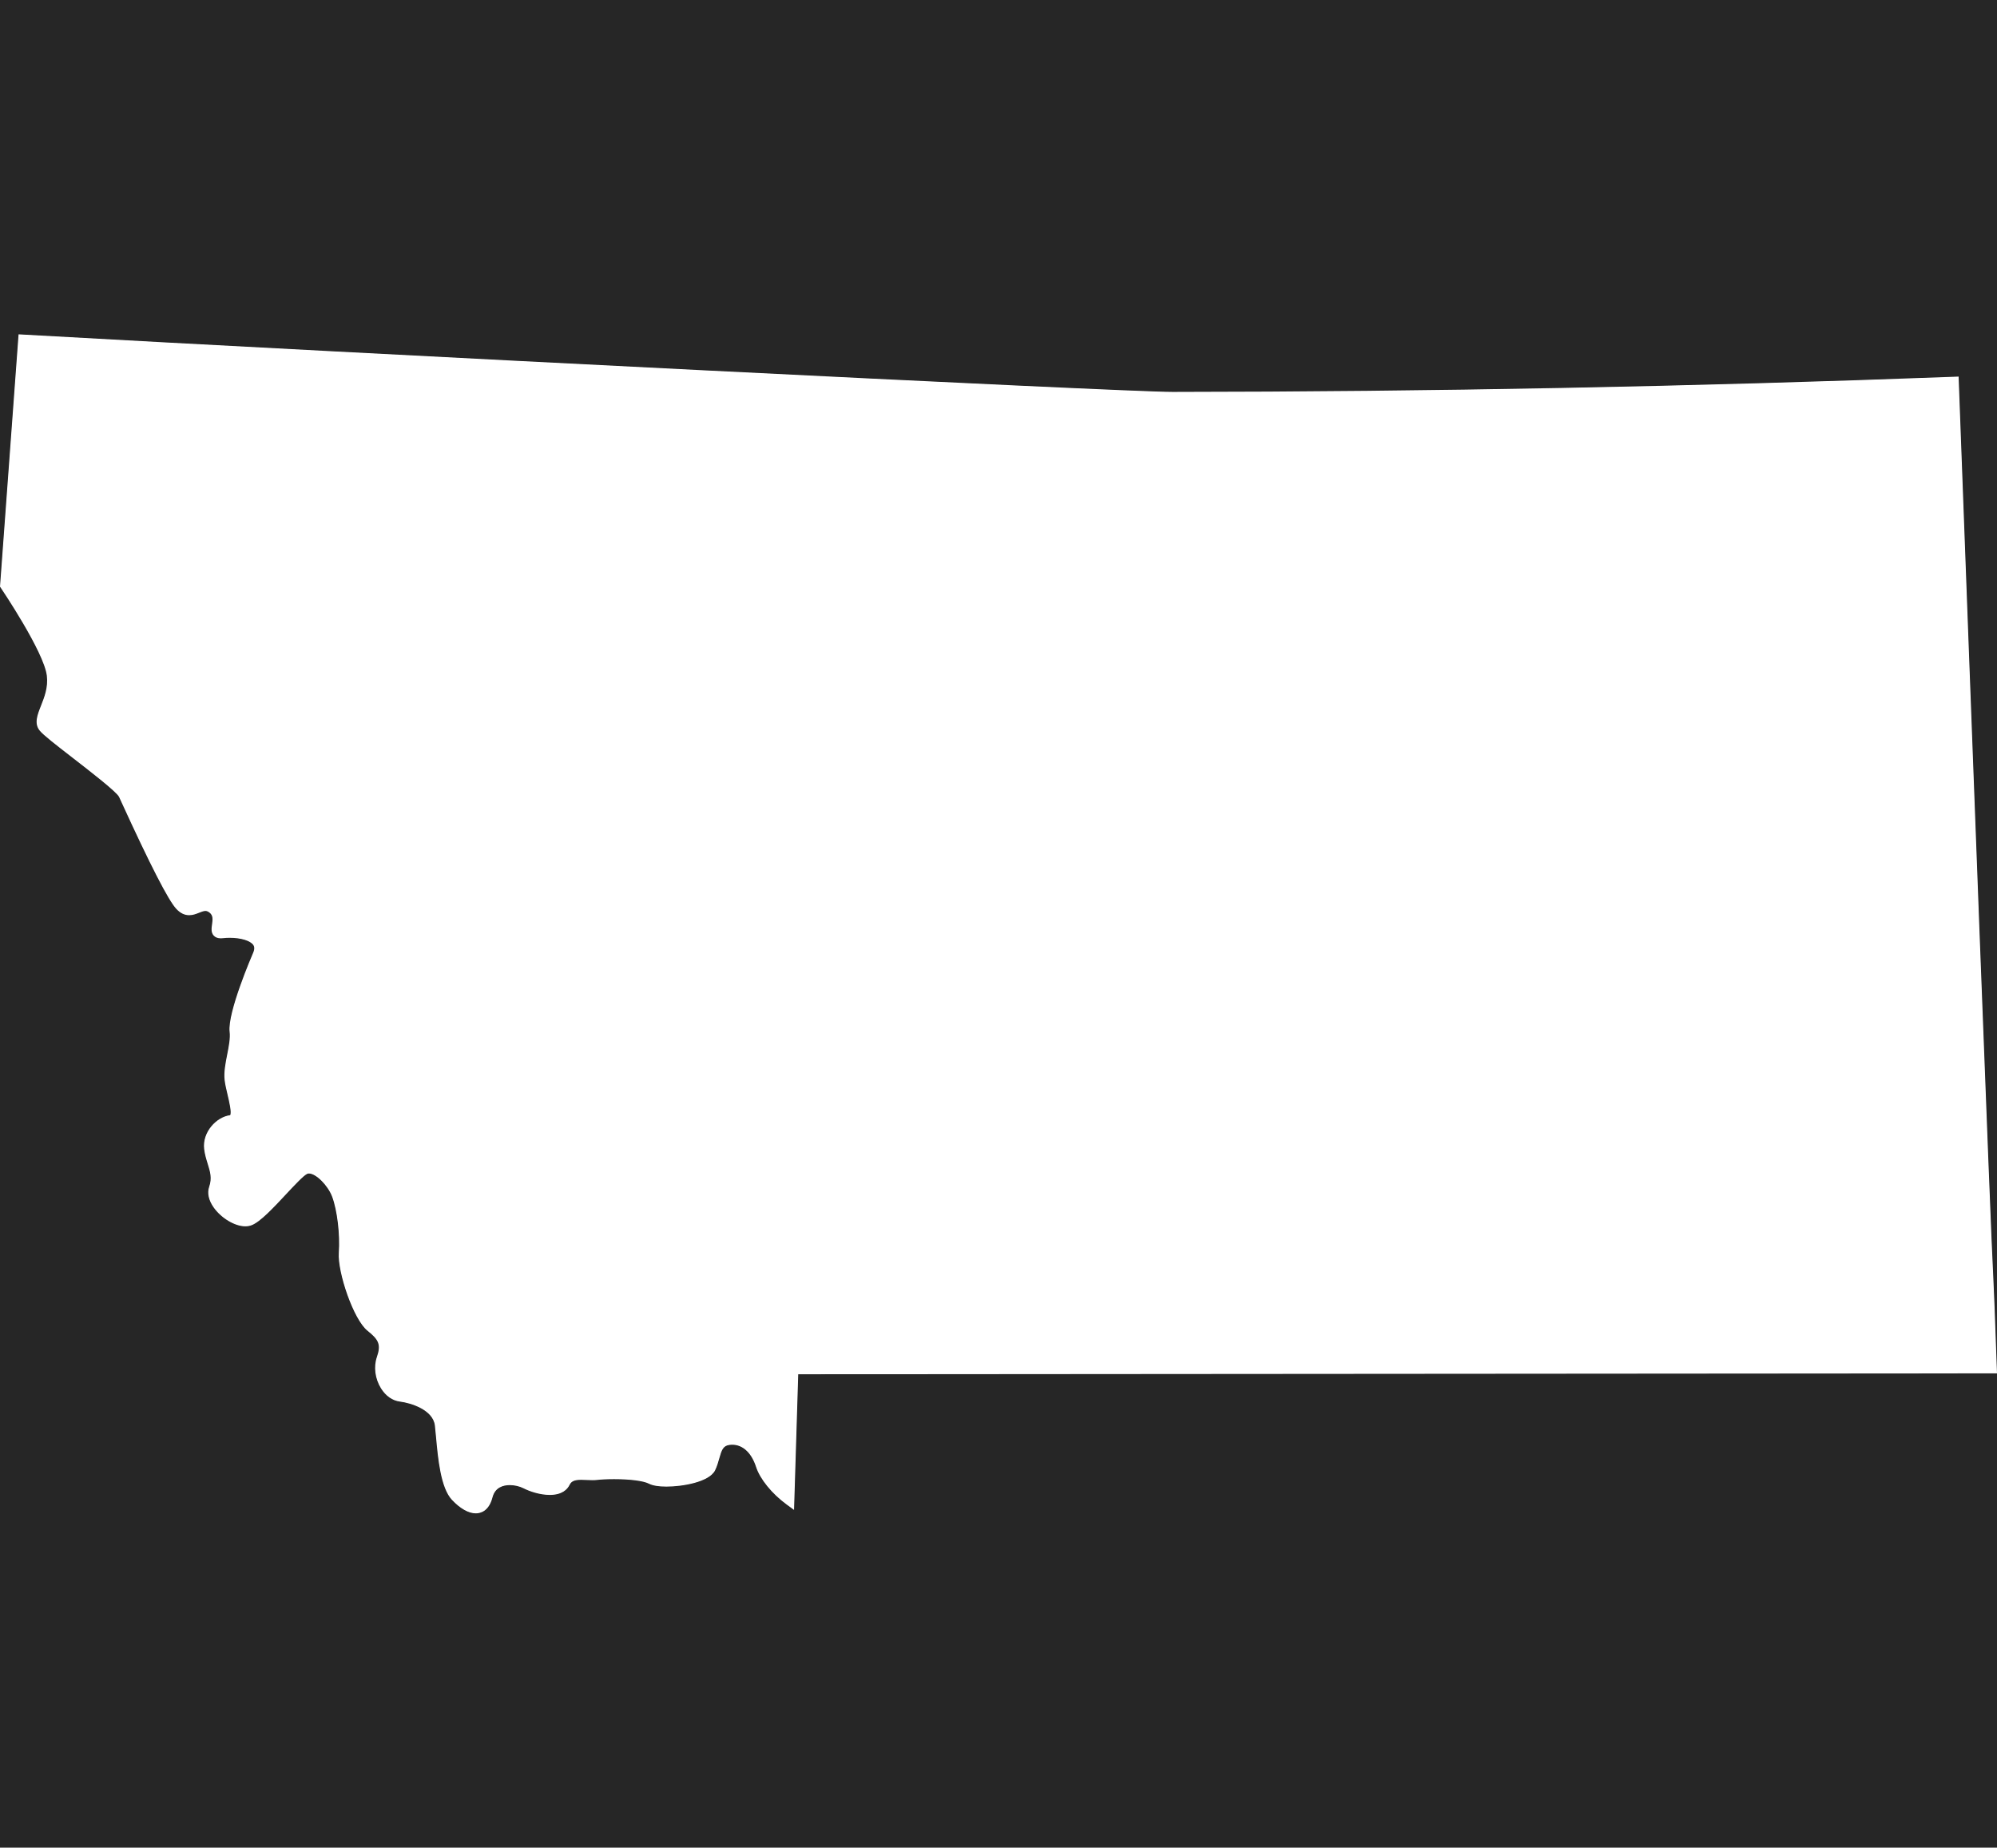 <?xml version="1.0" encoding="utf-8"?>
<!-- Generator: Adobe Illustrator 16.0.0, SVG Export Plug-In . SVG Version: 6.00 Build 0)  -->
<!DOCTYPE svg PUBLIC "-//W3C//DTD SVG 1.1//EN" "http://www.w3.org/Graphics/SVG/1.1/DTD/svg11.dtd">
<svg version="1.1" id="Montana-Decal" xmlns="http://www.w3.org/2000/svg" xmlns:xlink="http://www.w3.org/1999/xlink" x="0px"
	 y="0px" width="587px" height="543px" viewBox="0 0 587 543" enable-background="new 0 0 587 543" xml:space="preserve">
<rect x="0" y="0" width="587" height="543" fill="#808080" stroke="none"/>
<style type="text/css">
.front-CE {fill:#ffffff;}
</style>
<g id="Vinyl-Decal">
	<polyline id="Cut-Contour-Perf" display="none" fill="none" stroke="#ED1B23" stroke-miterlimit="10" points="-18,561.002 
		-18,-18 605.001,-18 	"/>
	<path id="Bleed" class="front-CE" display="none" d="M591.945,401.948c-0.544-15.412-0.884-24.165-1.038-26.749
		c-0.757-13.01-6.68-170.541-10.142-263.282l-0.237-6.432l-6.433,0.243c-76.78,2.891-153.967,4.387-229.41,4.446
		c-15.034,0-242.94-11.476-337.538-16.835l-6.315-0.36l-5.947,80.805l1.25,1.843c5.883,8.718,12.23,19.913,12.668,23.557
		c0.259,2.167-0.554,4.222-1.416,6.398c-1.188,3.002-3.176,8.027,0.5,12.411c1.352,1.612,3.964,3.688,10.545,8.782
		c3.209,2.485,10.563,8.178,12.232,9.975l0.431,0.938c11.52,25.179,15.104,30.737,17.088,32.852c2.656,2.832,5.51,3.426,7.437,3.426
		c0.568,0,1.103-0.05,1.603-0.131c0.108,1.37,0.547,2.935,1.789,4.365c1.703,1.96,4.351,2.845,7.258,2.473
		c0.692-0.088,1.699-0.08,2.432-0.014c-2.704,6.535-6.833,17.647-6.172,23.165c0.134,1.119-0.302,3.331-0.654,5.111
		c-0.554,2.805-1.183,5.983-0.807,9.134c0.189,1.567,0.58,3.218,0.959,4.815c0.073,0.309,0.204,0.86,0.338,1.467
		c-4.538,2.558-8.056,7.805-7.32,13.938c0.245,2.045,0.762,3.71,1.218,5.179c0.688,2.216,0.806,2.774,0.497,3.666
		c-1.18,3.4-0.473,7.182,1.992,10.646c3.191,4.484,8.678,7.616,13.343,7.616c1.315,0,2.573-0.232,3.745-0.692
		c3.344-1.32,6.701-4.752,11.846-10.263c0.927-0.993,2.356-2.524,3.501-3.674c0.678,0.727,1.405,1.722,1.765,2.683
		c1.227,3.265,1.983,9.819,1.652,14.312c-0.486,6.587,4.411,22.521,10.279,27.214c0.832,0.666,1.242,1.058,1.443,1.274
		c-0.04,0.188-0.117,0.483-0.27,0.923c-1.5,4.326-0.872,9.361,1.682,13.472c2.202,3.541,5.454,5.748,9.154,6.215
		c3.259,0.412,5.896,2.02,5.974,2.667c0.107,0.896,0.206,1.989,0.317,3.211c0.676,7.431,1.517,16.68,6.015,21.469
		c3.403,3.627,7.087,5.545,10.655,5.545c3.628,0,8.066-2.181,9.711-8.289c0.081-0.008,0.181-0.014,0.303-0.014
		c0.647,0,1.374,0.199,1.754,0.395c2.34,1.205,6.187,2.492,9.964,2.492c4.161,0,7.557-1.596,9.548-4.433
		c0.353,0.007,0.709,0.025,1.067,0.043c1.491,0.072,2.908,0.079,3.976-0.056c0.563-0.071,2.104-0.191,4.31-0.191
		c5.011,0,7.506,0.583,7.925,0.759c1.864,0.962,4.311,1.429,7.481,1.429c1.542,0,15.17-0.213,18.799-7.6
		c0.734-1.496,1.153-2.945,1.49-4.141c0.482,0.54,0.956,1.431,1.307,2.519c1.47,4.547,5.596,9.723,10.769,13.51l9.851,7.209
		l1.373-44.517l352.696-0.265L591.945,401.948z"/>
	<path id="Montana" class="front-CE" d="M586.948,402.125c-0.534-15.132-0.881-24.094-1.032-26.636c-0.763-13.104-6.685-170.645-10.147-263.388
		l-0.053-1.431l-1.432,0.054c-76.852,2.894-154.093,4.39-229.599,4.449c-15.098,0-243.188-11.482-337.822-16.844l-1.405-0.08
		L0,172.417l0.279,0.412c0.126,0.187,12.644,18.731,13.488,25.759c0.41,3.425-0.727,6.297-1.73,8.832
		c-1.07,2.704-2.081,5.257-0.319,7.358c1.078,1.285,4.415,3.892,9.771,8.039c5.112,3.958,12.838,9.939,13.517,11.403l0.636,1.386
		c8.568,18.727,13.863,29.034,16.188,31.512c1.166,1.243,2.405,1.847,3.79,1.847c1.093,0,2.057-0.385,2.909-0.725
		c0.671-0.268,1.305-0.521,1.847-0.521c0.282,0,0.676,0.056,1.223,0.493c1.021,0.815,0.955,1.856,0.725,3.474
		c-0.162,1.141-0.33,2.32,0.463,3.233c0.484,0.558,1.198,0.841,2.122,0.841c0.219,0,0.463-0.015,0.737-0.05
		c0.551-0.069,1.188-0.106,1.841-0.106c3.336,0,6.14,0.857,6.976,2.132c0.139,0.211,0.561,0.854-0.052,2.265
		c-0.311,0.716-7.593,17.573-6.917,23.227c0.229,1.907-0.25,4.332-0.713,6.677c-0.506,2.562-1.029,5.211-0.748,7.566
		c0.155,1.285,0.513,2.795,0.859,4.257c0.444,1.873,1.272,5.36,0.747,6.003c-4.02,0.508-8.228,4.972-7.629,9.964
		c0.191,1.593,0.617,2.965,1.028,4.291c0.739,2.381,1.323,4.262,0.445,6.787c-0.635,1.831-0.159,3.999,1.342,6.108
		c2.238,3.145,6.222,5.516,9.269,5.516c0.688,0,1.33-0.116,1.909-0.344c2.539-1.002,6.345-5.08,10.026-9.022
		c2.406-2.578,5.133-5.499,6.227-6.032c0.168-0.082,0.355-0.121,0.571-0.121c2.064,0,5.562,3.503,6.805,6.814
		c1.486,3.954,2.346,11.175,1.958,16.438c-0.419,5.679,4.297,19.647,8.417,22.942c3.257,2.607,4.065,4.016,2.772,7.739
		c-0.996,2.872-0.535,6.395,1.204,9.193c1.39,2.236,3.356,3.619,5.535,3.894c3.325,0.421,9.759,2.433,10.311,7.032
		c0.113,0.939,0.217,2.085,0.332,3.354c0.574,6.315,1.361,14.965,4.682,18.501c2.399,2.558,4.888,3.966,7.008,3.966
		c1.381,0,3.856-0.61,4.913-4.699c0.767-2.979,3.198-3.604,5.102-3.604c1.376,0,2.888,0.355,4.043,0.949
		c1.735,0.894,4.787,1.938,7.675,1.938c3.626,0,5.176-1.604,5.838-2.952c0.531-1.082,1.458-1.483,3.421-1.483
		c0.526,0,1.064,0.025,1.598,0.052c1.129,0.055,2.255,0.085,3.108-0.022c0.883-0.111,2.643-0.23,4.935-0.23
		c4.724,0,8.64,0.505,10.218,1.315c1.125,0.58,2.871,0.872,5.189,0.872c4.621,0,12.591-1.303,14.31-4.801
		c0.564-1.15,0.904-2.363,1.205-3.433c0.715-2.547,1.144-3.783,3.037-4.021c3.461-0.437,6.344,1.983,7.802,6.495
		c1.145,3.542,4.663,7.864,8.964,11.013l2.192,1.604l1.23-39.873L587,403.604L586.948,402.125z"/>
	<path id="Kiss-Cut" display="none" fill="none" stroke="#FF00DD" stroke-miterlimit="10" d="M586.948,402.125
		c-0.534-15.132-0.881-24.094-1.032-26.636c-0.763-13.104-6.685-170.645-10.147-263.388l-0.053-1.431l-1.432,0.054
		c-76.852,2.894-154.093,4.39-229.599,4.449c-15.098,0-243.188-11.482-337.822-16.844l-1.405-0.08L0,172.417l0.279,0.412
		c0.126,0.187,12.644,18.731,13.488,25.759c0.41,3.425-0.727,6.297-1.73,8.832c-1.07,2.704-2.081,5.257-0.319,7.358
		c1.078,1.285,4.415,3.892,9.771,8.039c5.112,3.958,12.838,9.939,13.517,11.403l0.636,1.386
		c8.568,18.727,13.863,29.034,16.188,31.512c1.166,1.243,2.405,1.847,3.79,1.847c1.093,0,2.057-0.385,2.909-0.725
		c0.671-0.268,1.305-0.521,1.847-0.521c0.282,0,0.676,0.056,1.223,0.493c1.021,0.815,0.955,1.856,0.725,3.474
		c-0.162,1.141-0.33,2.32,0.463,3.233c0.484,0.558,1.198,0.841,2.122,0.841c0.219,0,0.463-0.015,0.737-0.05
		c0.551-0.069,1.188-0.106,1.841-0.106c3.336,0,6.14,0.857,6.976,2.132c0.139,0.211,0.561,0.854-0.052,2.265
		c-0.311,0.716-7.593,17.573-6.917,23.227c0.229,1.907-0.25,4.332-0.713,6.677c-0.506,2.562-1.029,5.211-0.748,7.566
		c0.155,1.285,0.513,2.795,0.859,4.257c0.444,1.873,1.272,5.36,0.747,6.003c-4.02,0.508-8.228,4.972-7.629,9.964
		c0.191,1.593,0.617,2.965,1.028,4.291c0.739,2.381,1.323,4.262,0.445,6.787c-0.635,1.831-0.159,3.999,1.342,6.108
		c2.238,3.145,6.222,5.516,9.269,5.516c0.688,0,1.33-0.116,1.909-0.344c2.539-1.002,6.345-5.08,10.026-9.022
		c2.406-2.578,5.133-5.499,6.227-6.032c0.168-0.082,0.355-0.121,0.571-0.121c2.064,0,5.562,3.503,6.805,6.814
		c1.486,3.954,2.346,11.175,1.958,16.438c-0.419,5.679,4.297,19.647,8.417,22.942c3.257,2.607,4.065,4.016,2.772,7.739
		c-0.996,2.872-0.535,6.395,1.204,9.193c1.39,2.236,3.356,3.619,5.535,3.894c3.325,0.421,9.759,2.433,10.311,7.032
		c0.113,0.939,0.217,2.085,0.332,3.354c0.574,6.315,1.361,14.965,4.682,18.501c2.399,2.558,4.888,3.966,7.008,3.966
		c1.381,0,3.856-0.61,4.913-4.699c0.767-2.979,3.198-3.604,5.102-3.604c1.376,0,2.888,0.355,4.043,0.949
		c1.735,0.894,4.787,1.938,7.675,1.938c3.626,0,5.176-1.604,5.838-2.952c0.531-1.082,1.458-1.483,3.421-1.483
		c0.526,0,1.064,0.025,1.598,0.052c1.129,0.055,2.255,0.085,3.108-0.022c0.883-0.111,2.643-0.23,4.935-0.23
		c4.724,0,8.64,0.505,10.218,1.315c1.125,0.58,2.871,0.872,5.189,0.872c4.621,0,12.591-1.303,14.31-4.801
		c0.564-1.15,0.904-2.363,1.205-3.433c0.715-2.547,1.144-3.783,3.037-4.021c3.461-0.437,6.344,1.983,7.802,6.495
		c1.145,3.542,4.663,7.864,8.964,11.013l2.192,1.604l1.23-39.873L587,403.604L586.948,402.125z"/>
</g>
<g id="la-product-cutmask">
	<path fill="#FFFFFF" d="M586.948,402.125c-0.534-15.132-0.881-24.094-1.032-26.636c-0.763-13.104-6.685-170.645-10.147-263.388
		l-0.053-1.431l-1.432,0.054c-76.852,2.894-154.093,4.39-229.599,4.449c-15.098,0-243.188-11.482-337.822-16.844l-1.405-0.08
		L0,172.417l0.279,0.412c0.126,0.187,12.644,18.731,13.488,25.759c0.41,3.425-0.727,6.297-1.73,8.832
		c-1.07,2.704-2.081,5.257-0.319,7.358c1.078,1.285,4.415,3.892,9.771,8.039c5.112,3.958,12.838,9.939,13.517,11.403l0.636,1.386
		c8.568,18.727,13.863,29.034,16.188,31.512c1.166,1.243,2.405,1.847,3.79,1.847c1.093,0,2.057-0.385,2.909-0.725
		c0.671-0.268,1.305-0.521,1.847-0.521c0.282,0,0.676,0.056,1.223,0.493c1.021,0.815,0.955,1.856,0.725,3.474
		c-0.162,1.141-0.33,2.32,0.463,3.233c0.484,0.558,1.198,0.841,2.122,0.841c0.219,0,0.463-0.015,0.737-0.05
		c0.551-0.069,1.188-0.106,1.841-0.106c3.336,0,6.14,0.857,6.976,2.132c0.139,0.211,0.561,0.854-0.052,2.265
		c-0.311,0.716-7.593,17.573-6.917,23.227c0.229,1.907-0.25,4.332-0.713,6.677c-0.506,2.562-1.029,5.211-0.748,7.566
		c0.155,1.285,0.513,2.795,0.859,4.257c0.444,1.873,1.272,5.36,0.747,6.003c-4.02,0.508-8.228,4.972-7.629,9.964
		c0.191,1.593,0.617,2.965,1.028,4.291c0.739,2.381,1.323,4.262,0.445,6.787c-0.635,1.831-0.159,3.999,1.342,6.108
		c2.238,3.145,6.222,5.516,9.269,5.516c0.688,0,1.33-0.116,1.909-0.344c2.539-1.002,6.345-5.08,10.026-9.022
		c2.406-2.578,5.133-5.499,6.227-6.032c0.168-0.082,0.355-0.121,0.571-0.121c2.064,0,5.562,3.503,6.805,6.814
		c1.486,3.954,2.346,11.175,1.958,16.438c-0.419,5.679,4.297,19.647,8.417,22.942c3.257,2.607,4.065,4.016,2.772,7.739
		c-0.996,2.872-0.535,6.395,1.204,9.193c1.39,2.236,3.356,3.619,5.535,3.894c3.325,0.421,9.759,2.433,10.311,7.032
		c0.113,0.939,0.217,2.085,0.332,3.354c0.574,6.315,1.361,14.965,4.682,18.501c2.399,2.558,4.888,3.966,7.008,3.966
		c1.381,0,3.856-0.61,4.913-4.699c0.767-2.979,3.198-3.604,5.102-3.604c1.376,0,2.888,0.355,4.043,0.949
		c1.735,0.894,4.787,1.938,7.675,1.938c3.626,0,5.176-1.604,5.838-2.952c0.531-1.082,1.458-1.483,3.421-1.483
		c0.526,0,1.064,0.025,1.598,0.052c1.129,0.055,2.255,0.085,3.108-0.022c0.883-0.111,2.643-0.23,4.935-0.23
		c4.724,0,8.64,0.505,10.218,1.315c1.125,0.58,2.871,0.872,5.189,0.872c4.621,0,12.591-1.303,14.31-4.801
		c0.564-1.15,0.904-2.363,1.205-3.433c0.715-2.547,1.144-3.783,3.037-4.021c3.461-0.437,6.344,1.983,7.802,6.495
		c1.145,3.542,4.663,7.864,8.964,11.013l2.192,1.604l1.23-39.873L587,403.604L586.948,402.125z"/>
</g>
<g id="la-product-mask" opacity="0.7">
	<path d="M-8000-8000V8000H8000V-8000H-8000z M234.634,403.869l-1.23,39.873l-2.192-1.604c-4.301-3.148-7.819-7.471-8.964-11.013
		c-1.458-4.512-4.341-6.932-7.802-6.495c-1.893,0.238-2.321,1.475-3.037,4.021c-0.301,1.069-0.641,2.282-1.205,3.433
		c-1.719,3.498-9.689,4.801-14.31,4.801c-2.318,0-4.064-0.292-5.189-0.872c-1.578-0.811-5.494-1.315-10.218-1.315
		c-2.292,0-4.052,0.119-4.935,0.23c-0.853,0.107-1.979,0.077-3.108,0.022c-0.534-0.026-1.071-0.052-1.598-0.052
		c-1.963,0-2.891,0.401-3.421,1.483c-0.663,1.348-2.212,2.952-5.838,2.952c-2.889,0-5.94-1.044-7.675-1.938
		c-1.155-0.594-2.667-0.949-4.043-0.949c-1.904,0-4.334,0.625-5.102,3.604c-1.056,4.089-3.531,4.699-4.913,4.699
		c-2.121,0-4.609-1.408-7.008-3.966c-3.321-3.536-4.108-12.186-4.682-18.501c-0.115-1.269-0.219-2.414-0.332-3.354
		c-0.552-4.6-6.985-6.611-10.311-7.032c-2.179-0.274-4.145-1.657-5.535-3.894c-1.739-2.799-2.2-6.321-1.204-9.193
		c1.292-3.724,0.485-5.132-2.772-7.739c-4.12-3.295-8.836-17.264-8.417-22.942c0.389-5.264-0.472-12.484-1.958-16.438
		c-1.243-3.312-4.74-6.814-6.805-6.814c-0.215,0-0.402,0.039-0.571,0.121c-1.093,0.533-3.82,3.454-6.227,6.032
		c-3.681,3.942-7.487,8.021-10.026,9.022c-0.579,0.228-1.221,0.344-1.909,0.344c-3.047,0-7.031-2.371-9.269-5.516
		c-1.5-2.109-1.977-4.277-1.342-6.108c0.877-2.525,0.294-4.406-0.445-6.787c-0.412-1.326-0.837-2.698-1.028-4.291
		c-0.599-4.992,3.609-9.456,7.629-9.964c0.525-0.643-0.303-4.13-0.747-6.003c-0.347-1.462-0.705-2.972-0.859-4.257
		c-0.281-2.355,0.241-5.005,0.748-7.566c0.463-2.345,0.942-4.77,0.713-6.677c-0.676-5.653,6.606-22.511,6.917-23.227
		c0.613-1.41,0.191-2.054,0.052-2.265c-0.836-1.274-3.64-2.132-6.976-2.132c-0.653,0-1.29,0.037-1.841,0.106
		c-0.274,0.035-0.519,0.05-0.737,0.05c-0.923,0-1.637-0.283-2.122-0.841c-0.793-0.913-0.625-2.093-0.463-3.233
		c0.229-1.617,0.295-2.658-0.725-3.474c-0.547-0.437-0.94-0.493-1.223-0.493c-0.542,0-1.176,0.253-1.847,0.521
		c-0.852,0.34-1.816,0.725-2.909,0.725c-1.385,0-2.624-0.604-3.79-1.847c-2.325-2.478-7.621-12.785-16.188-31.512l-0.636-1.386
		c-0.679-1.464-8.405-7.445-13.517-11.403c-5.356-4.146-8.693-6.753-9.771-8.039c-1.762-2.101-0.751-4.654,0.319-7.358
		c1.003-2.535,2.141-5.407,1.73-8.832c-0.844-7.028-13.362-25.573-13.488-25.759L0,172.417L5.458,98.25l1.405,0.08
		c94.635,5.362,322.725,16.844,337.822,16.844c75.506-0.059,152.747-1.556,229.599-4.449l1.432-0.054l0.053,1.431
		c3.463,92.743,9.385,250.285,10.147,263.388c0.151,2.542,0.498,11.504,1.032,26.636l0.052,1.479L234.634,403.869z"/>
</g>
<g id="la-scissors-icon" display="none">
	<path fill="#0B0B0B" d="M470.1,309.5c-8.6,2.5-8.2,11.6-9.5,18.1c-0.9,4.2-1.8,8.3-2.3,11.7c-4.2,0.5-8.4,2.2-12.6,2.7
		c-0.4-2.4-0.6-4.5-2.8-6.4c-2.6-2.1-6.1-1.5-8.7-0.1c-0.8,0.7-1.5,1.5-2.3,2.2c-1.3,2.1-1.6,4.3-1.2,5.7c1.1,4.1,5.5,5.9,8.5,5.4
		c3-0.5,5.9-2.6,9.3-3.4c3.6-0.9,6.6-0.3,9.3,0c0.1,0.3,0.1,0.5,0.1,0.8c0.5,3,0.5,5.7-0.4,8.8c-1.5,5.4-5.9,10-2.9,15
		c0.7,0.7,1.4,1.5,2.1,2.2c2.5,1.6,5.1,1.5,7.7,0.1c0.8-0.7,1.5-1.5,2.3-2.2c3.6-4,0.6-11.9-5.7-11.7c0.3-4.3,2.8-8.5,3.1-12.7
		c3.5-0.5,7.9-1.3,12.6-1.9c4.3-0.6,9.1-0.6,12.5-2c2.5-1.1,5-3.8,5.6-6.3c-0.2-0.2-0.4-0.4-0.6-0.6c-9.3,1.3-18.7,2.3-28,3.7
		c-0.2,0-0.3,0-0.5,0.1c1.3-9.5,3.2-19,5-28.5C470.4,309.8,470.2,309.6,470.1,309.5z M434.3,343.6c-2.5-4.1,3.8-7.8,6.8-4.7
		C445.4,343.2,437.4,348.5,434.3,343.6z M464.5,367.1c-1.3,3.3-4.9,4.1-6.9,1.2c-1.3-1.9-1.4-4.5,0.9-6.3
		C461.6,359.6,465.8,363.8,464.5,367.1z"/>
</g>
</svg>
